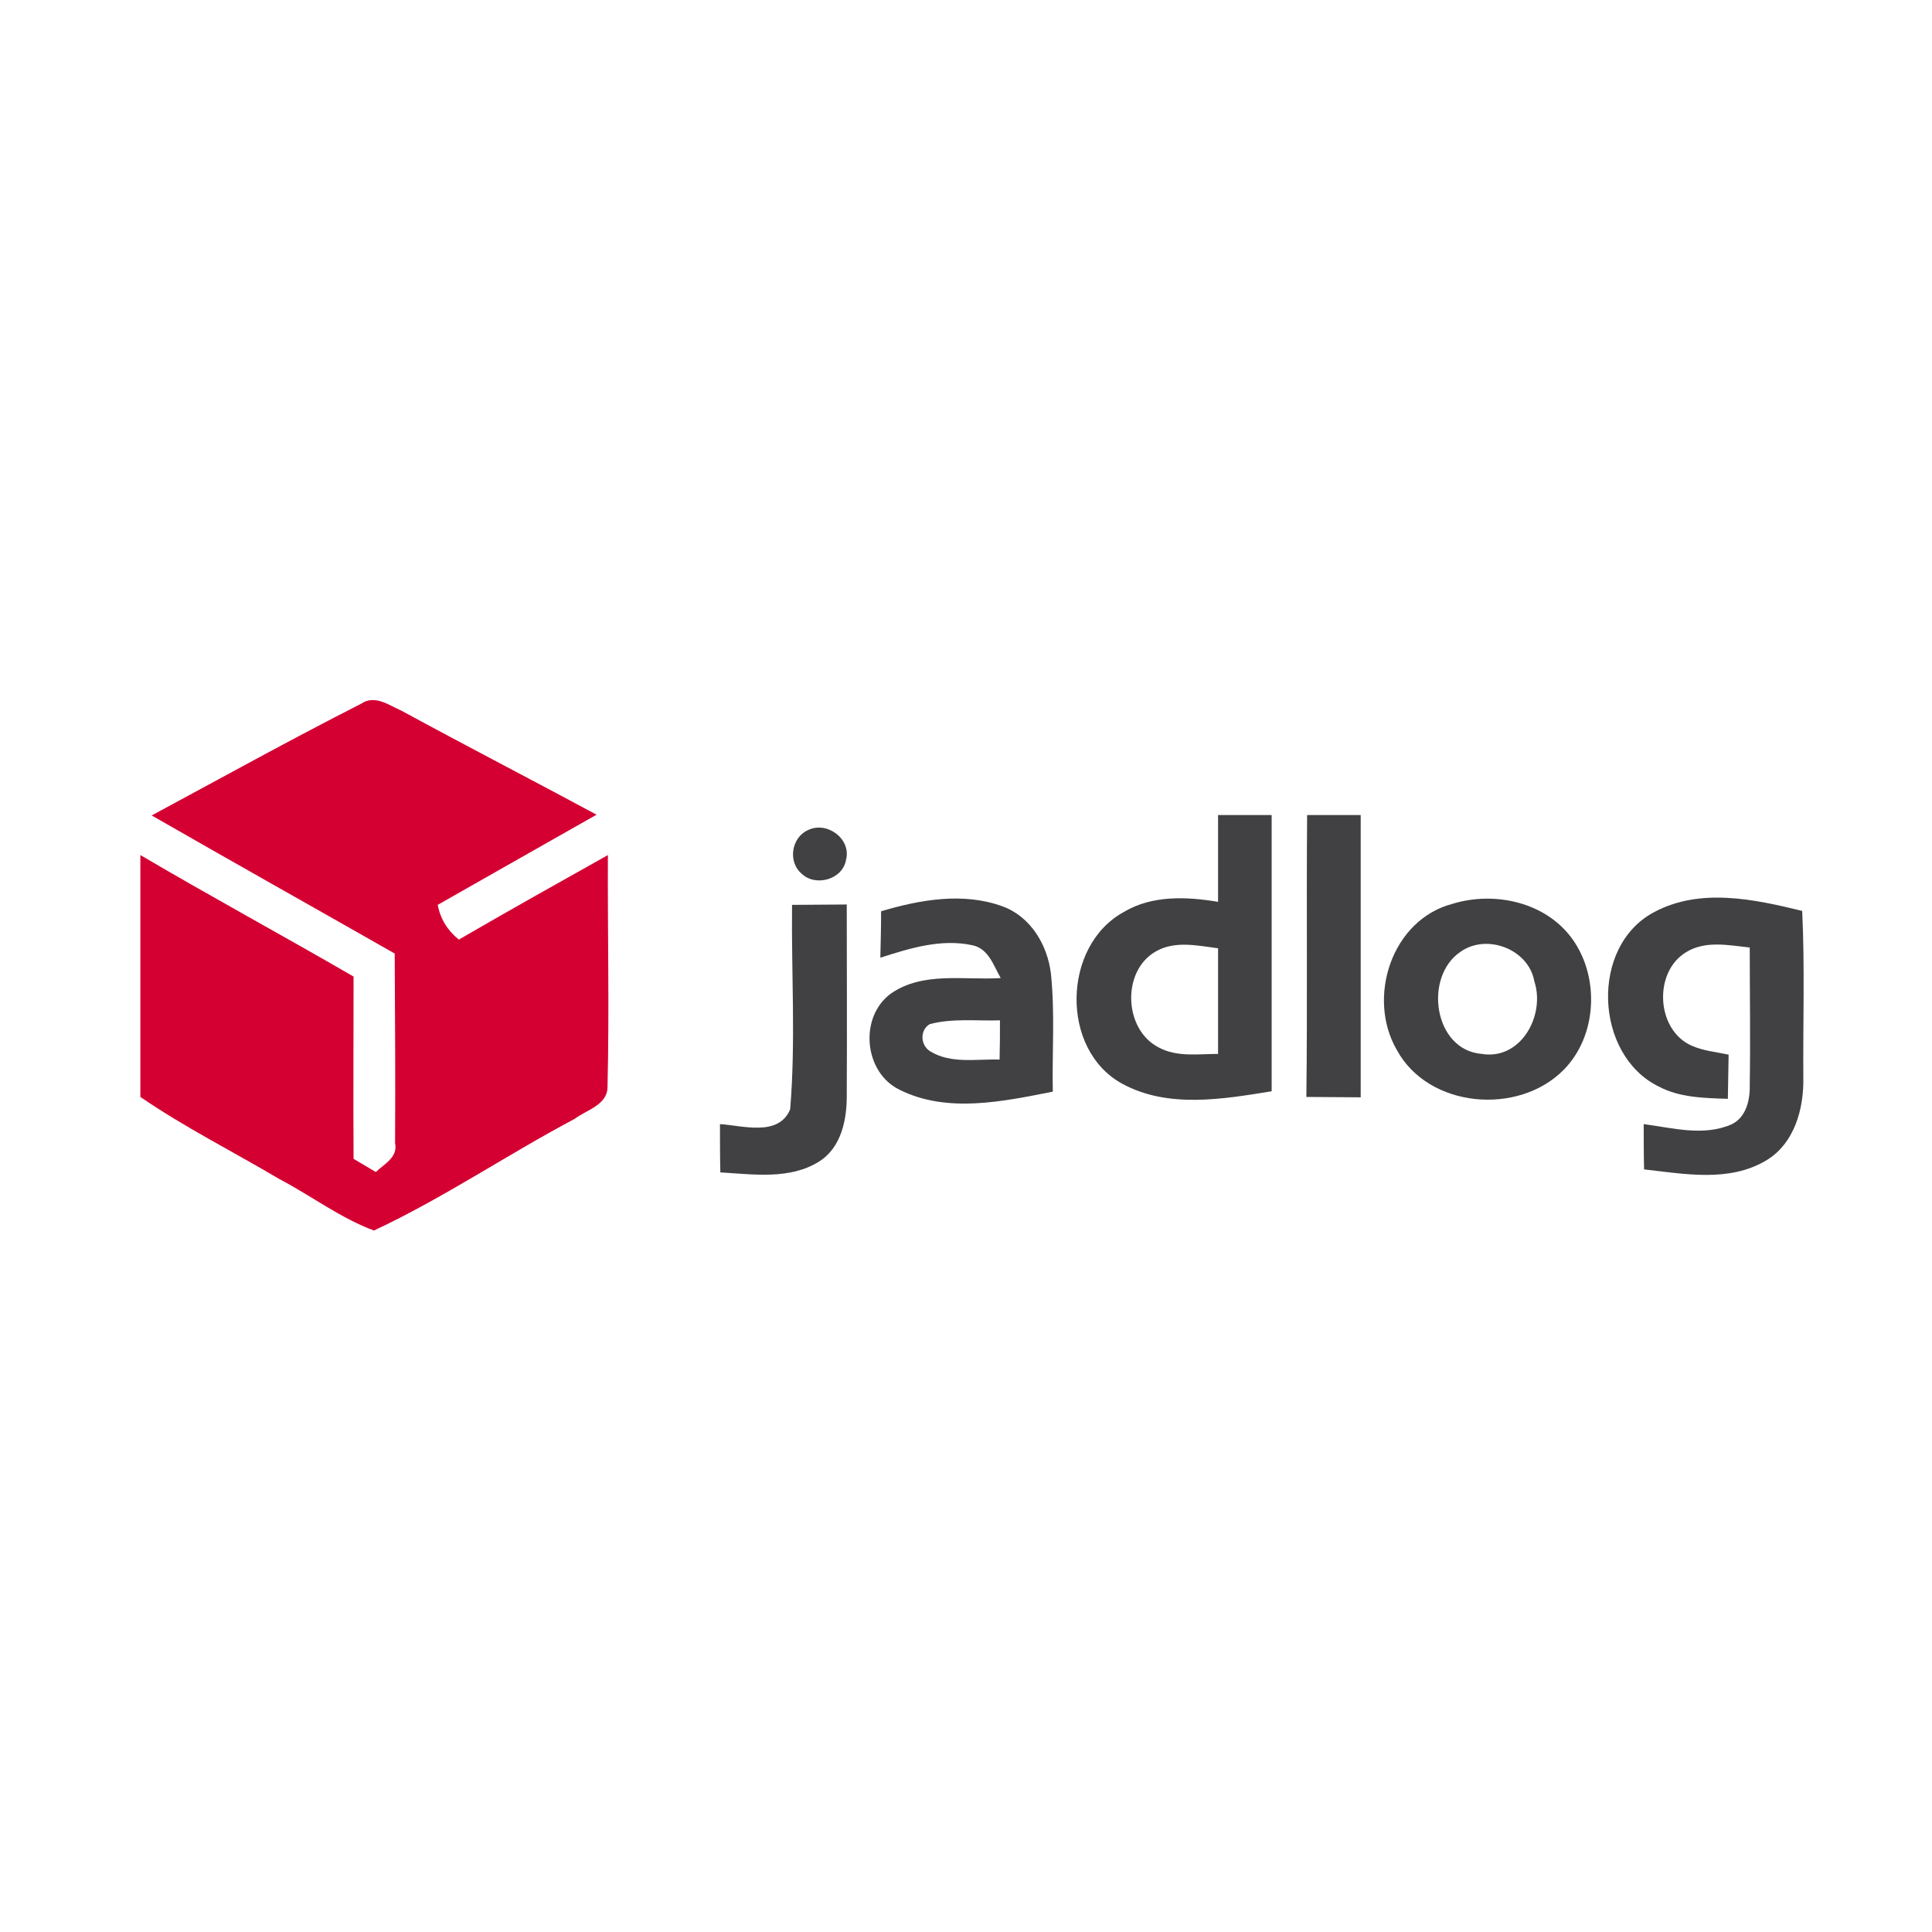 <?xml version="1.0" encoding="utf-8"?>
<!-- Generator: Adobe Illustrator 21.1.0, SVG Export Plug-In . SVG Version: 6.00 Build 0)  -->
<svg version="1.1" id="Layer_1" xmlns="http://www.w3.org/2000/svg" xmlns:xlink="http://www.w3.org/1999/xlink" x="0px" y="0px"
	 viewBox="0 0 512 512" style="enable-background:new 0 0 512 512;" xml:space="preserve">
<style type="text/css">
	.st0{fill:#FFFFFF;}
	.st1{fill:#D40032;}
	.st2{fill:#414042;}
</style>
<rect y="0" class="st0" width="512" height="512"/>
<g id="_x23_d40032ff">
	<path class="st1" d="M95.7,186.5c3.6-2.5,7.4,0.4,10.8,1.9c17.1,9.3,34.5,18.3,51.6,27.5c-14,7.9-28,15.9-42.1,23.9
		c0.7,3.7,2.6,6.8,5.6,9.2c13.1-7.6,26.3-15,39.5-22.4c-0.1,20.4,0.4,40.9-0.1,61.3c0.1,4.9-5.5,6.2-8.7,8.6
		c-17.9,9.5-34.8,21-53.2,29.6c-8.9-3.3-16.6-9.2-25-13.6c-12.3-7.3-25.1-13.7-36.9-21.8v-64.1c18.7,11,37.7,21.3,56.5,32.2
		c0,16.1-0.1,32.2,0,48.3c1.5,0.9,4.4,2.6,5.9,3.5c2.3-2.2,5.9-3.9,5.1-7.7c0.1-16.7,0-33.5-0.1-50.2c-21.4-12.2-43-24.3-64.4-36.6
		C58.6,206.2,77,196,95.7,186.5z"/>
</g>
<path class="st2" d="M322.8,216c4.7,0,9.5,0,14.2,0c0,24.4,0,48.8,0,73.2c-13,2.1-27.5,4.6-39.6-2c-16.5-9-15.9-36.6,0.4-45.5
	c7.5-4.5,16.7-4.1,25-2.7C322.8,231.4,322.8,223.7,322.8,216 M306.2,252.2c-9,5.2-8.4,20.7,0.9,25.4c4.8,2.6,10.5,1.7,15.7,1.7
	c0-9.3,0-18.7,0-28C317.3,250.6,311.3,249.2,306.2,252.2z"/>
<path class="st2" d="M346.4,216c4.7,0,9.5,0,14.2,0c0,24.9,0,49.9,0,74.8c-4.8,0-9.6-0.1-14.4-0.1
	C346.5,265.8,346.2,240.9,346.4,216z"/>
<path class="st2" d="M214.1,220c5-2.5,11.6,2.3,10.1,7.9c-0.9,5.2-8.1,7.2-11.8,3.6C208.7,228.3,209.8,221.9,214.1,220z"/>
<path class="st2" d="M233.5,241.5c10.4-3.1,21.8-5.1,32.2-1.3c7.4,2.7,11.9,10.2,12.8,17.8c1.1,10.4,0.3,20.9,0.5,31.3
	c-13.2,2.6-28,5.8-40.6-0.5c-9.5-4.6-10.8-19.3-2.3-25.5c8.5-5.9,19.4-3.5,29.1-4.1c-1.9-3.3-3.2-7.8-7.5-8.7
	c-8.3-1.8-16.6,0.8-24.4,3.3C233.4,249.7,233.5,245.6,233.5,241.5 M246.4,271.4c-2.7,1.6-2.5,5.6,0.1,7.2c5.5,3.4,12.3,2,18.4,2.2
	c0.1-3.5,0.1-6.9,0.1-10.4C258.8,270.6,252.5,269.8,246.4,271.4z"/>
<path class="st2" d="M385,239.5c11.2-3.4,24.8-0.4,31.8,9.5c7.2,10.2,6.4,25.6-2.4,34.5c-12,12.2-35.8,10.2-44.2-5.2
	C362.1,264.4,368.8,243.7,385,239.5 M387.1,252.2c-9.9,6.6-7.2,26.1,5.6,27.1c10.4,1.7,16.9-10.3,13.9-19.3
	C405.1,251.6,394.1,247.3,387.1,252.2z"/>
<path class="st2" d="M438.4,241.7c12.2-6.5,26.5-3.4,39.2-0.3c0.7,14.7,0.2,29.4,0.3,44c0.2,8.3-2.3,17.6-9.8,22.1
	c-9.8,5.9-21.7,3.6-32.4,2.4c-0.1-4-0.1-8-0.1-12c7.6,1,15.8,3.3,23.2,0.1c3.9-1.8,5-6.4,4.9-10.4c0.2-12.2,0-24.3,0-36.5
	c-5.6-0.6-11.7-1.9-16.8,1.2c-8.9,5.3-8,20.9,1.6,24.9c3,1.3,6.4,1.6,9.6,2.3c-0.1,3.9-0.1,7.8-0.2,11.7c-6.2-0.2-12.8-0.3-18.4-3.3
	C422.5,279.5,421.3,250.7,438.4,241.7z"/>
<path class="st2" d="M209.9,239.8c4.8,0,9.6-0.1,14.5-0.1c0,16.7,0.1,33.4,0,50.1c0.1,6.6-1.3,14.2-7.3,18
	c-7.8,4.9-17.5,3.4-26.2,2.9c-0.1-4.3-0.1-8.5-0.1-12.8c6.1,0.4,15.5,3.4,18.6-3.9C210.9,276,209.7,257.8,209.9,239.8z"/>
</svg>
